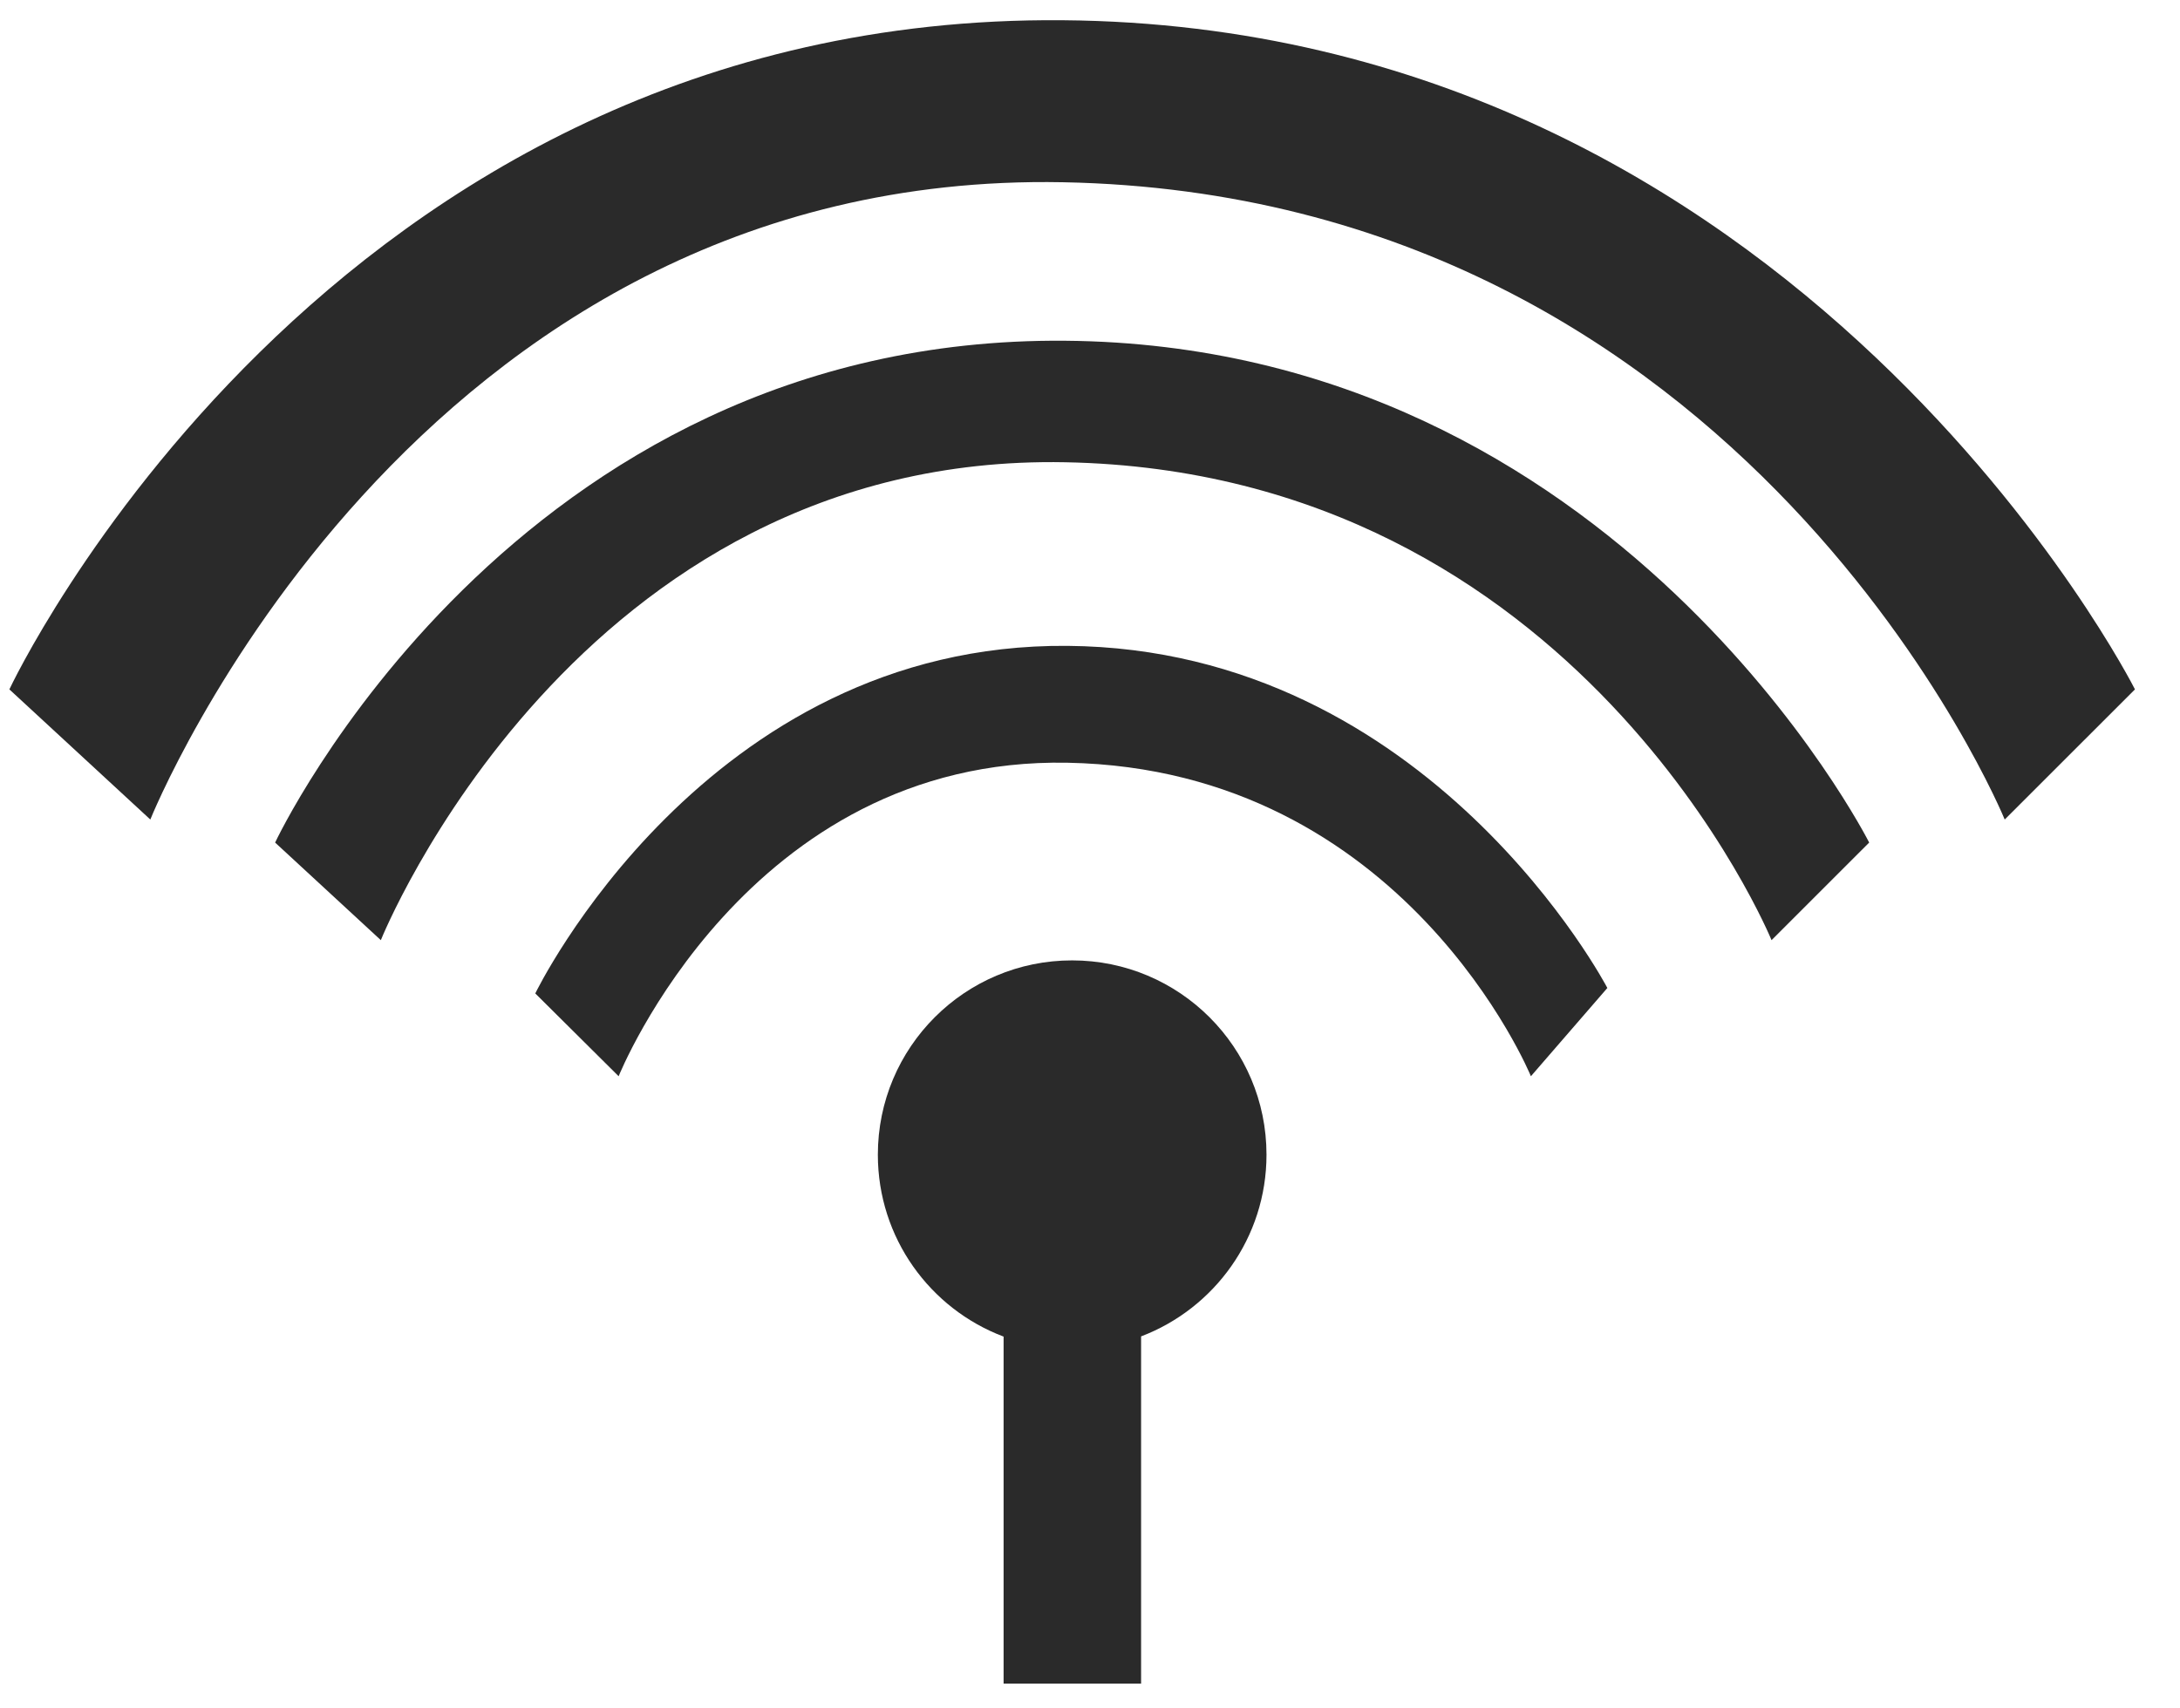 <?xml version="1.0" encoding="utf-8"?>
<!-- Generator: Adobe Illustrator 16.0.4, SVG Export Plug-In . SVG Version: 6.00 Build 0)  -->
<!DOCTYPE svg PUBLIC "-//W3C//DTD SVG 1.1//EN" "http://www.w3.org/Graphics/SVG/1.1/DTD/svg11.dtd">
<svg version="1.1" id="Ebene_1" xmlns="http://www.w3.org/2000/svg" xmlns:xlink="http://www.w3.org/1999/xlink" x="0px" y="0px"
	 width="89.333px" height="70px" viewBox="0 0 89.333 70" enable-background="new 0 0 89.333 70" xml:space="preserve">
<g>
	<path fill="#2A2A2A" d="M82.15,33.588c0,0-10.474-25.584-38.6-26.119C16.826,6.962,6.16,33.588,6.16,33.588l-5.776-5.334
		c0,0,12.946-27.68,43.167-27.425c30.222,0.254,43.936,27.425,43.936,27.425L82.15,33.588z"/>
	<path fill="#2A2A2A" d="M35.973,47.324c0-4.399,3.562-7.963,7.959-7.963c4.399,0,7.967,3.563,7.967,7.963
		c0,3.402-2.137,6.306-5.139,7.447V69h-5.634V54.78C38.111,53.642,35.973,50.733,35.973,47.324z"/>
	<path fill="#2A2A2A" d="M72.595,38.532c0,0-7.854-19.186-28.947-19.587c-20.044-0.38-28.042,19.587-28.042,19.587l-4.332-4
		c0,0,9.709-20.757,32.374-20.567c22.665,0.191,32.948,20.567,32.948,20.567L72.595,38.532z"/>
	<path fill="#2A2A2A" d="M62.734,44.109c0,0-5.152-12.585-18.988-12.849c-13.147-0.25-18.395,12.849-18.395,12.849l-3.416-3.394
		c0,0,6.942-14.371,21.811-14.245c14.869,0.125,22.121,14.022,22.121,14.022L62.734,44.109z"/>
</g>
</svg>

